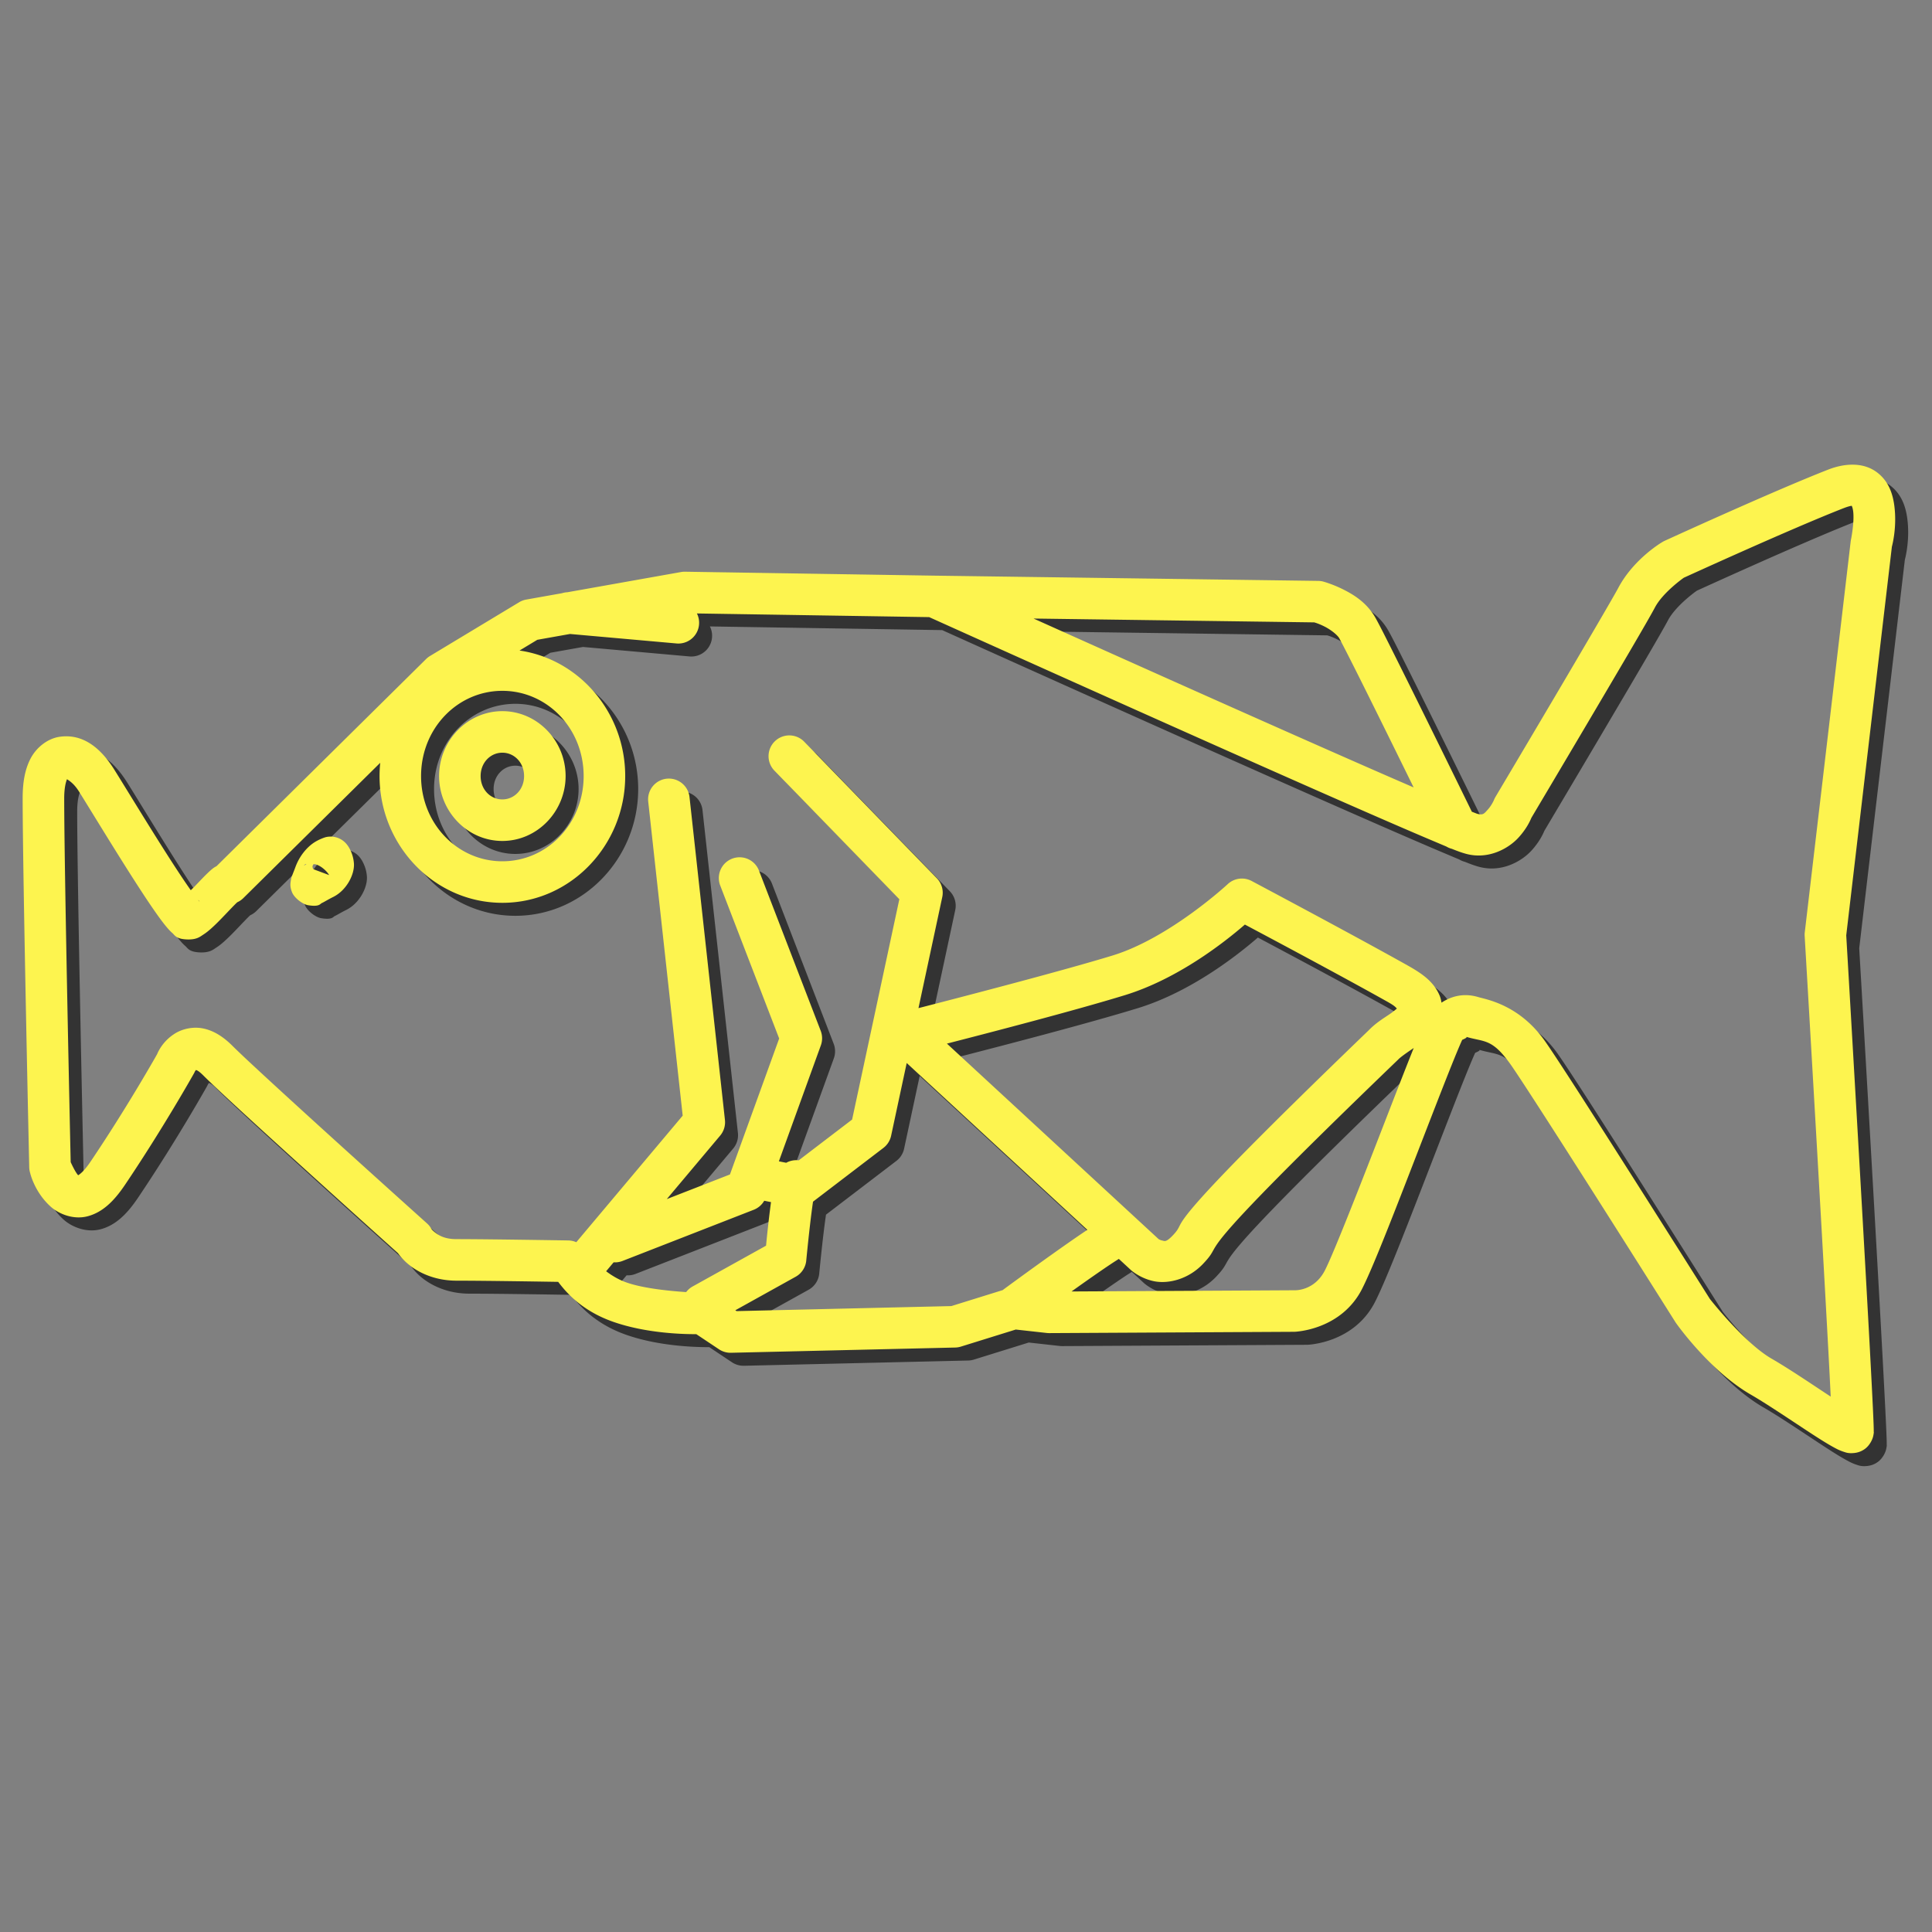 <?xml version="1.0" encoding="UTF-8" standalone="no"?>
<!-- Created with Inkscape (http://www.inkscape.org/) -->

<svg
   xmlns:dc="http://purl.org/dc/elements/1.1/"
   xmlns:cc="http://creativecommons.org/ns#"
   xmlns:rdf="http://www.w3.org/1999/02/22-rdf-syntax-ns#"
   xmlns:svg="http://www.w3.org/2000/svg"
   xmlns="http://www.w3.org/2000/svg"
   xmlns:sodipodi="http://sodipodi.sourceforge.net/DTD/sodipodi-0.dtd"
   xmlns:inkscape="http://www.inkscape.org/namespaces/inkscape"
   width="512"
   height="512"
   viewBox="0 0 135.467 135.467"
   version="1.1"
   id="svg8"
   inkscape:version="0.92.5 (2060ec1f9f, 2020-04-08)"
   sodipodi:docname="babel.svg">
  <rect x="0" y="0" width="135.467" height="135.467" fill="#808080" stroke="none"/>
  <defs
     id="defs2" />
  <sodipodi:namedview
     id="base"
     pagecolor="#ffffff"
     bordercolor="#666666"
     borderopacity="1.0"
     inkscape:pageopacity="1"
     inkscape:pageshadow="2"
     inkscape:zoom="0.49497475"
     inkscape:cx="457.73909"
     inkscape:cy="458.31115"
     inkscape:document-units="px"
     inkscape:current-layer="layer1"
     showgrid="false"
     inkscape:snap-global="false"
     units="px"
     inkscape:window-width="1848"
     inkscape:window-height="1016"
     inkscape:window-x="72"
     inkscape:window-y="27"
     inkscape:window-maximized="1" />
  <g
     inkscape:label="Ebene 1"
     inkscape:groupmode="layer"
     id="layer1"
     transform="translate(0,-161.533)">
    <g
       id="g881"
       transform="matrix(0.344,0,0,0.344,2.309,163.796)">
      <path
         style="color:#000000;font-style:normal;font-variant:normal;font-weight:normal;font-stretch:normal;font-size:medium;line-height:normal;font-family:sans-serif;font-variant-ligatures:normal;font-variant-position:normal;font-variant-caps:normal;font-variant-numeric:normal;font-variant-alternates:normal;font-feature-settings:normal;text-indent:0;text-align:start;text-decoration:none;text-decoration-line:none;text-decoration-style:solid;text-decoration-color:#000000;letter-spacing:normal;word-spacing:normal;text-transform:none;writing-mode:lr-tb;direction:ltr;text-orientation:mixed;dominant-baseline:auto;baseline-shift:baseline;text-anchor:start;white-space:normal;shape-padding:0;clip-rule:nonzero;display:inline;overflow:visible;visibility:visible;opacity:1;isolation:auto;mix-blend-mode:normal;color-interpolation:sRGB;color-interpolation-filters:linearRGB;solid-color:#000000;solid-opacity:1;vector-effect:none;fill:#333333;fill-opacity:1;fill-rule:nonzero;stroke:none;stroke-width:8.467;stroke-linecap:round;stroke-linejoin:round;stroke-miterlimit:4;stroke-dasharray:none;stroke-dashoffset:0;stroke-opacity:1;color-rendering:auto;image-rendering:auto;shape-rendering:auto;text-rendering:auto;enable-background:accumulate"
         d="m 373.791,90.785 v 5.18e-4 c -1.675,-0.046 -3.452,0.313 -5.187,0.99 -11.27,4.398 -33.365,14.527 -33.365,14.527 a 4.234,4.234 0 0 0 -0.498,0.27 c 0,0 -5.792,3.356 -8.965,9.349 -0.921,1.739 -7.391,12.796 -13.367,22.912 -5.976,10.117 -11.654,19.668 -11.654,19.668 a 4.234,4.234 0 0 0 -0.313,0.644 c 0,0 -0.463,1.08 -1.246,1.937 -0.783,0.858 -0.955,1.192 -2.241,0.842 0.101,0.028 -0.349,-0.145 -1.015,-0.403 -0.982,-2.007 -4.421,-9.032 -8.596,-17.497 -2.407,-4.881 -4.882,-9.879 -6.893,-13.9 -2.011,-4.022 -3.437,-6.863 -4.187,-8.176 -1.769,-3.096 -4.468,-4.699 -6.594,-5.762 -2.126,-1.063 -3.986,-1.568 -3.986,-1.568 a 4.234,4.234 0 0 0 -1.054,-0.148 L 186.359,113.403 a 4.234,4.234 0 0 0 -0.032,-5.2e-4 l -50.781,-0.803 a 4.234,4.234 0 0 0 -0.809,0.067 l -23.163,4.121 a 4.234,4.234 0 0 0 -1.091,0.194 l -7.285,1.296 a 4.234,4.234 0 0 0 -1.443,0.543 L 83.582,129.78 a 4.234,4.234 0 0 0 -0.791,0.613 l -42.699,42.205 c -0.199,0.121 -0.454,0.253 -0.6,0.361 -0.525,0.39 -0.902,0.747 -1.311,1.143 -0.818,0.791 -1.68,1.715 -2.539,2.613 -0.304,0.318 -0.525,0.514 -0.816,0.81 -0.024,-0.034 -0.034,-0.041 -0.058,-0.076 -1.403,-1.981 -3.258,-4.812 -5.199,-7.865 -3.883,-6.106 -8.128,-13.106 -10.365,-16.682 a 4.234,4.234 0 0 0 -0.006,-0.01 c -2.508,-3.981 -6.071,-7.347 -11.07,-6.65 -2.499,0.349 -4.793,2.193 -5.965,4.447 -1.172,2.254 -1.611,4.888 -1.611,8.105 0,15.482 1.338,75.197 1.338,75.197 a 4.234,4.234 0 0 0 0.191,1.168 c 0,0 0.855,3.871 4.186,6.863 1.665,1.496 4.693,2.76 7.656,1.924 2.963,-0.836 5.232,-3.031 7.469,-6.347 7.868,-11.667 14.08,-22.746 14.08,-22.746 a 4.234,4.234 0 0 0 0.215,-0.443 c 0,0 0.088,-0.117 0.193,-0.246 0.144,0.051 0.523,0.142 1.459,1.078 3.235,3.235 13.038,12.164 22.268,20.524 9.087,8.231 17.19,15.503 17.447,15.734 0.496,0.686 1.256,1.622 2.541,2.602 2.022,1.54 5.233,3.006 9.381,3.006 5.764,0 18.372,0.205 20.732,0.242 1.591,2.111 4.764,5.823 10.975,8.058 7.132,2.567 15.272,2.61 17.176,2.602 l 4.627,3.086 a 4.234,4.234 0 0 0 2.447,0.709 l 45.703,-1.068 a 4.234,4.234 0 0 0 1.16,-0.19 l 11.182,-3.478 6.336,0.703 a 4.234,4.234 0 0 0 0.49,0.025 l 49.957,-0.268 c 0,0 9.713,-0.252 13.959,-9.06 2.467,-4.951 7.348,-17.69 11.965,-29.607 2.312,-5.968 4.507,-11.638 6.144,-15.717 0.819,-2.039 1.504,-3.692 1.961,-4.719 0.101,-0.226 0.12,-0.258 0.195,-0.416 0.265,-0.111 1.169,-0.499 0.812,-0.606 3.742,1.123 5.224,0.241 9.082,5.688 1.965,2.775 10.576,16.202 18.422,28.555 7.846,12.353 15.127,23.906 15.127,23.906 a 4.234,4.234 0 0 0 0.183,0.268 c 0,0 6.82,9.683 15.18,14.506 3.221,1.858 7.83,4.985 11.658,7.492 1.914,1.254 3.619,2.35 5.06,3.147 0.721,0.398 1.311,0.725 2.213,1.015 0.451,0.145 0.945,0.371 2.125,0.256 0.59,-0.057 1.443,-0.247 2.289,-0.897 0.846,-0.65 1.458,-1.761 1.631,-2.625 0.165,-0.826 0.087,-0.743 0.09,-0.889 0.003,-0.146 0.002,-0.269 0,-0.41 -0.004,-0.282 -0.015,-0.618 -0.029,-1.037 -0.029,-0.838 -0.08,-1.99 -0.148,-3.43 -0.136,-2.879 -0.342,-6.897 -0.599,-11.681 -0.514,-9.568 -1.225,-22.191 -1.944,-34.772 -1.426,-24.973 -2.863,-49.41 -2.885,-49.779 l 9.301,-79.199 c 0.153,-0.588 1.046,-4.164 0.504,-8.336 -0.294,-2.263 -1.062,-5.066 -3.701,-6.955 -1.319,-0.944 -2.89,-1.396 -4.565,-1.442 z m -0.415,8.381 c 0.063,0.148 0.205,0.477 0.287,1.107 0.28,2.155 -0.42,5.678 -0.42,5.678 a 4.234,4.234 0 0 0 -0.088,0.5 l -9.355,79.645 a 4.234,4.234 0 0 0 -0.022,0.744 c 0,0 1.47,24.987 2.906,50.139 0.718,12.576 1.428,25.192 1.941,34.742 0.199,3.703 0.334,6.422 0.463,9.018 -9.4e-4,-6.1e-4 -10e-4,-5.5e-4 -0.002,-0.002 -3.722,-2.438 -8.334,-5.591 -12.062,-7.742 -5.506,-3.177 -12.486,-12.063 -12.567,-12.166 -0.128,-0.203 -7.222,-11.461 -15.008,-23.721 -7.856,-12.369 -16.084,-25.27 -18.662,-28.91 -5.229,-7.382 -11.954,-8.421 -13.557,-8.902 -3.255,-0.976 -5.843,0.06 -7.48,1.145 -0.074,-0.558 -0.22,-1.109 -0.457,-1.633 -1.208,-2.667 -3.376,-4.234 -6.472,-5.971 -11.064,-6.206 -31.766,-17.201 -31.766,-17.201 a 4.234,4.234 0 0 0 -2.035,-0.494 h -5.2e-4 a 4.234,4.234 0 0 0 -2.875,1.171 c 0,0 -11.813,10.957 -23.437,14.516 -10.35,3.168 -31.533,8.662 -39.562,10.726 l 4.849,-22.631 a 4.234,4.234 0 0 0 -1.101,-3.836 l -26.994,-27.795 a 4.234,4.234 0 0 0 -3.019,-1.328 4.234,4.234 0 0 0 -3.055,7.226 l 25.418,26.172 -9.623,44.902 -10.893,8.317 a 4.234,4.234 0 0 0 -0.72,-0.028 4.234,4.234 0 0 0 -1.822,0.524 l -1.494,-0.299 8.557,-23.634 a 4.234,4.234 0 0 0 -0.029,-2.963 l -12.563,-32.607 a 4.234,4.234 0 0 0 -3.898,-2.767 4.234,4.234 0 0 0 -4.002,5.81 l 11.994,31.131 -10.033,27.71 -12.871,5.02 10.885,-12.948 a 4.234,4.234 0 0 0 0.967,-3.185 l -7.215,-65.748 a 4.234,4.234 0 0 0 -4.318,-3.83 4.234,4.234 0 0 0 -4.098,4.754 l 7.018,63.95 -21.686,25.795 a 4.234,4.234 0 0 0 -1.635,-0.359 c 0,0 -16.255,-0.268 -22.787,-0.268 -2.266,0 -3.466,-0.676 -4.25,-1.274 -0.785,-0.598 -0.881,-0.845 -0.881,-0.845 a 4.234,4.234 0 0 0 -0.861,-1.074 c 0,0 -8.481,-7.613 -17.693,-15.957 -9.212,-8.344 -19.319,-17.591 -21.965,-20.236 -1.855,-1.855 -3.795,-3.097 -5.943,-3.547 -2.148,-0.45 -4.323,0.114 -5.76,1.004 -2.405,1.489 -3.4,3.577 -3.664,4.226 -0.352,0.625 -6.183,10.954 -13.586,21.93 -1.375,2.039 -2.233,2.591 -2.508,2.754 -0.56,-0.589 -1.341,-2.277 -1.525,-2.677 -0.03,-1.346 -1.32,-59.333 -1.32,-74.148 0,-2.1 0.327,-3.319 0.568,-3.905 0.325,0.241 1.336,0.75 2.447,2.514 2.155,3.445 6.437,10.506 10.391,16.722 1.978,3.11 3.87,6.007 5.434,8.215 0.782,1.104 1.468,2.026 2.135,2.804 0.333,0.389 0.646,0.739 1.098,1.131 0.452,0.392 0.731,1.232 3.119,1.28 1.866,0.037 2.527,-0.581 3.148,-0.979 0.621,-0.398 1.103,-0.801 1.59,-1.232 0.973,-0.862 1.917,-1.842 2.814,-2.78 0.897,-0.938 1.746,-1.838 2.307,-2.381 0.14,-0.135 0.146,-0.138 0.234,-0.215 a 4.234,4.234 0 0 0 0.004,-0.002 4.234,4.234 0 0 0 1.223,-0.842 l 27.902,-27.578 c -0.091,0.889 -0.138,1.79 -0.138,2.702 0,14.135 11.17,25.84 25.035,25.84 13.865,0 25.037,-11.705 25.037,-25.84 0,-12.925 -9.341,-23.814 -21.541,-25.584 l 3.63,-2.189 6.661,-1.185 21.662,1.928 a 4.234,4.234 0 0 0 4.204,-6.112 l 47.339,0.747 c 0.772,0.348 25.537,11.517 51.801,23.234 13.335,5.949 26.854,11.948 37.421,16.566 5.284,2.309 9.829,4.273 13.258,5.719 1.166,0.491 2.092,0.886 2.937,1.241 a 4.234,4.234 0 0 0 1.141,0.476 c 1.095,0.445 1.977,0.768 2.847,1.005 4.595,1.253 8.7,-1.087 10.723,-3.303 1.636,-1.791 2.352,-3.378 2.631,-4.043 0.045,-0.076 5.657,-9.52 11.617,-19.609 5.984,-10.129 12.076,-20.454 13.561,-23.258 1.595,-3.012 5.656,-5.895 5.877,-6.051 0.649,-0.297 22.06,-10.077 32.547,-14.17 0.971,-0.379 1.465,-0.475 1.694,-0.496 z m -166.769,22.98 57.202,0.781 c 0.253,0.075 0.923,0.256 2.076,0.833 1.349,0.674 2.658,1.745 3.027,2.391 0.319,0.558 1.966,3.763 3.965,7.76 1.998,3.996 4.47,8.987 6.873,13.861 1.605,3.254 2.937,5.971 4.324,8.793 -1.923,-0.832 -3.922,-1.699 -6.14,-2.668 -10.53,-4.602 -24.039,-10.597 -37.364,-16.541 -12.408,-5.535 -24.414,-10.92 -33.963,-15.209 z M 98.328,136.88 c 9.113,0 16.57,7.642 16.57,17.371 0,9.729 -7.457,17.373 -16.57,17.373 -9.113,0 -16.568,-7.644 -16.568,-17.373 0,-9.729 7.455,-17.371 16.568,-17.371 z m 0,4.142 c -7.16,0 -12.895,6.058 -12.895,13.229 0,7.171 5.735,13.228 12.895,13.228 7.16,0 12.894,-6.057 12.894,-13.228 0,-7.171 -5.735,-13.229 -12.894,-13.229 z m 0,8.467 c 2.407,0 4.428,1.997 4.428,4.762 0,2.765 -2.02,4.761 -4.428,4.761 -2.407,0 -4.428,-1.997 -4.428,-4.761 0,-2.765 2.02,-4.762 4.428,-4.762 z m -35.18,17.103 a 4.234,4.234 0 0 0 -0.002,5.2e-4 4.234,4.234 0 0 0 -0.857,0.123 c 0,0 -1.469,0.421 -2.715,1.355 -1.246,0.935 -2.627,2.535 -3.443,4.779 -0.234,0.643 -0.412,1.054 -0.602,1.566 -0.095,0.256 -0.225,0.45 -0.338,1.275 -0.056,0.413 -0.202,1.067 0.268,2.242 0.47,1.175 2.15,2.454 3.285,2.643 2.27,0.378 2.433,-0.269 2.768,-0.428 0.335,-0.159 0.526,-0.272 0.744,-0.394 0.437,-0.245 0.92,-0.521 1.617,-0.869 2.74,-1.37 4.369,-4.642 4.199,-6.852 -0.17,-2.209 -1.287,-3.639 -1.287,-3.639 a 4.234,4.234 0 0 0 -3.638,-1.803 z m -4.918,5.619 c 0.026,-0.01 0.147,0.011 0.178,0.002 -0.07,0.04 -0.238,0.126 -0.295,0.158 -0.191,0.107 -0.321,0.172 -0.23,0.129 0.045,-0.021 0.067,-0.181 0.348,-0.289 z m 1.802,0.003 c 0.026,2.1e-4 0.059,0.003 0.104,0.011 0.968,0.161 2.278,1.193 2.892,2.213 l -3.181,-1.188 c 0,0 -0.181,-0.094 -0.217,-0.566 -0.009,-0.114 0.116,-0.298 0.19,-0.461 0.114,0.013 0.134,-0.009 0.212,-0.009 z m -23.711,7.294 c 0.207,0.156 0.266,0.306 0.306,0.356 -0.044,-0.045 -0.119,-0.123 -0.206,-0.225 -0.021,-0.025 -0.077,-0.103 -0.1,-0.131 z m 7.102,0.746 c -0.11,0.033 -0.202,0.04 -0.34,0.061 a 4.234,4.234 0 0 0 0.34,-0.061 z m 206.258,4.268 c 2.942,1.565 19.037,10.112 28.996,15.699 1.629,0.914 1.672,1.119 1.984,1.422 -0.467,0.379 -0.797,0.684 -1.6,1.225 -1.266,0.852 -2.762,1.765 -4.18,3.238 -45.583,43.902 -36.096,37.748 -39.85,41.723 -1.44,1.525 -1.716,1.195 -2.19,1.098 -0.47,-0.096 -0.755,-0.302 -0.76,-0.305 l -43.135,-39.834 c 8.698,-2.237 25.831,-6.678 36.234,-9.863 10.818,-3.312 20.306,-10.768 24.498,-14.402 z m 34.413,25.164 c -0.044,0.11 -0.079,0.192 -0.124,0.304 -1.672,4.166 -3.87,9.845 -6.182,15.812 -4.624,11.935 -9.895,25.386 -11.66,28.922 a 4.234,4.234 0 0 0 -0.029,0.059 c -2.175,4.531 -6.34,4.279 -6.34,4.279 a 4.234,4.234 0 0 0 -0.023,0 l -45.389,0.244 c 0.338,-0.241 0.654,-0.471 0.995,-0.713 2.471,-1.758 4.981,-3.513 6.904,-4.795 0.685,-0.457 1.254,-0.821 1.744,-1.127 l 2.428,2.242 a 4.234,4.234 0 0 0 0.086,0.076 c 0,0 1.847,1.659 4.647,2.23 2.8,0.571 6.934,-0.292 10.037,-3.578 5.33,-5.643 -5.946,2.386 39.683,-41.553 a 4.234,4.234 0 0 0 0.113,-0.114 c 0.375,-0.39 1.498,-1.205 2.809,-2.088 0.097,-0.066 0.202,-0.136 0.302,-0.203 z m -103.347,3.053 36.821,34.004 c -0.006,0.004 -0.012,0.008 -0.018,0.012 -2.06,1.373 -4.61,3.158 -7.117,4.941 -5.014,3.567 -9.845,7.123 -9.845,7.123 a 4.234,4.234 0 0 0 -0.261,0.207 l -10.482,3.26 -43.775,1.025 -0.256,-0.171 12.301,-6.834 a 4.234,4.234 0 0 0 2.158,-3.303 c 0,0 0.332,-3.508 0.76,-7.193 0.196,-1.691 0.412,-3.405 0.62,-4.808 l 14.347,-10.957 a 4.234,4.234 0 0 0 1.57,-2.477 z m -29.042,28.079 1.383,0.277 c -0.163,1.202 -0.32,2.479 -0.467,3.739 -0.307,2.648 -0.416,3.845 -0.543,5.141 l -14.916,8.285 a 4.234,4.234 0 0 0 -1.365,1.173 c -3.489,-0.23 -8.855,-0.767 -12.25,-1.989 -1.543,-0.555 -2.908,-1.38 -4.067,-2.257 l 1.53,-1.82 a 4.234,4.234 0 0 0 1.84,-0.29 l 26.727,-10.424 a 4.234,4.234 0 0 0 2.128,-1.835 z"
         id="path877"
         inkscape:connector-curvature="0" />
      <path
         inkscape:connector-curvature="0"
         id="path826"
         d="m 371.145,88.139 v 5.18e-4 c -1.675,-0.046 -3.452,0.313 -5.187,0.99 -11.27,4.398 -33.365,14.527 -33.365,14.527 a 4.234,4.234 0 0 0 -0.498,0.27 c 0,0 -5.792,3.356 -8.965,9.349 -0.921,1.739 -7.391,12.796 -13.367,22.912 -5.976,10.117 -11.654,19.668 -11.654,19.668 a 4.234,4.234 0 0 0 -0.313,0.644 c 0,0 -0.463,1.08 -1.246,1.937 -0.783,0.858 -0.955,1.192 -2.241,0.842 0.101,0.028 -0.349,-0.145 -1.015,-0.403 -0.982,-2.007 -4.421,-9.032 -8.596,-17.497 -2.407,-4.881 -4.882,-9.879 -6.893,-13.9 -2.011,-4.022 -3.437,-6.863 -4.187,-8.176 -1.769,-3.096 -4.468,-4.699 -6.594,-5.762 -2.126,-1.063 -3.986,-1.568 -3.986,-1.568 a 4.234,4.234 0 0 0 -1.054,-0.148 l -78.27,-1.068 a 4.234,4.234 0 0 0 -0.032,-5.2e-4 l -50.781,-0.803 a 4.234,4.234 0 0 0 -0.809,0.067 l -23.163,4.121 a 4.234,4.234 0 0 0 -1.091,0.194 l -7.285,1.296 a 4.234,4.234 0 0 0 -1.443,0.543 l -18.174,10.959 a 4.234,4.234 0 0 0 -0.791,0.613 l -42.699,42.205 c -0.199,0.121 -0.454,0.253 -0.6,0.361 -0.525,0.39 -0.902,0.747 -1.311,1.143 -0.818,0.791 -1.68,1.715 -2.539,2.613 -0.304,0.318 -0.525,0.514 -0.816,0.81 -0.024,-0.034 -0.034,-0.041 -0.058,-0.076 -1.403,-1.981 -3.258,-4.812 -5.199,-7.865 -3.883,-6.106 -8.128,-13.106 -10.365,-16.682 a 4.234,4.234 0 0 0 -0.006,-0.01 c -2.508,-3.981 -6.071,-7.347 -11.07,-6.65 -2.499,0.349 -4.793,2.193 -5.965,4.447 -1.172,2.254 -1.611,4.888 -1.611,8.105 0,15.482 1.338,75.197 1.338,75.197 a 4.234,4.234 0 0 0 0.191,1.168 c 0,0 0.855,3.871 4.186,6.863 1.665,1.496 4.693,2.76 7.656,1.924 2.963,-0.836 5.232,-3.031 7.469,-6.347 7.868,-11.667 14.08,-22.746 14.08,-22.746 a 4.234,4.234 0 0 0 0.215,-0.443 c 0,0 0.088,-0.117 0.193,-0.246 0.144,0.051 0.523,0.142 1.459,1.078 3.235,3.235 13.038,12.164 22.268,20.524 9.087,8.231 17.19,15.503 17.447,15.734 0.496,0.686 1.256,1.622 2.541,2.602 2.022,1.54 5.233,3.006 9.381,3.006 5.764,0 18.372,0.205 20.732,0.242 1.591,2.111 4.764,5.823 10.975,8.058 7.132,2.567 15.272,2.61 17.176,2.602 l 4.627,3.086 a 4.234,4.234 0 0 0 2.447,0.709 l 45.703,-1.068 a 4.234,4.234 0 0 0 1.16,-0.19 l 11.182,-3.478 6.336,0.703 a 4.234,4.234 0 0 0 0.49,0.025 l 49.957,-0.268 c 0,0 9.713,-0.252 13.959,-9.06 2.467,-4.951 7.348,-17.69 11.965,-29.607 2.312,-5.968 4.507,-11.638 6.144,-15.717 0.819,-2.039 1.504,-3.692 1.961,-4.719 0.101,-0.226 0.12,-0.258 0.195,-0.416 0.265,-0.111 1.169,-0.499 0.812,-0.606 3.742,1.123 5.224,0.241 9.082,5.688 1.965,2.775 10.576,16.202 18.422,28.555 7.846,12.353 15.127,23.906 15.127,23.906 a 4.234,4.234 0 0 0 0.183,0.268 c 0,0 6.82,9.683 15.18,14.506 3.221,1.858 7.83,4.985 11.658,7.492 1.914,1.254 3.619,2.35 5.06,3.147 0.721,0.398 1.311,0.725 2.213,1.015 0.451,0.145 0.945,0.371 2.125,0.256 0.59,-0.057 1.443,-0.247 2.289,-0.897 0.846,-0.65 1.458,-1.761 1.631,-2.625 0.165,-0.826 0.087,-0.743 0.09,-0.889 0.003,-0.146 0.002,-0.269 0,-0.41 -0.004,-0.282 -0.015,-0.618 -0.029,-1.037 -0.029,-0.838 -0.08,-1.99 -0.148,-3.43 -0.136,-2.879 -0.342,-6.897 -0.599,-11.681 -0.514,-9.568 -1.225,-22.191 -1.944,-34.772 -1.426,-24.973 -2.863,-49.41 -2.885,-49.779 l 9.301,-79.199 c 0.153,-0.588 1.046,-4.164 0.504,-8.336 -0.294,-2.263 -1.062,-5.066 -3.701,-6.955 -1.319,-0.944 -2.89,-1.396 -4.565,-1.442 z m -0.415,8.381 c 0.063,0.148 0.205,0.477 0.287,1.107 0.28,2.155 -0.42,5.678 -0.42,5.678 a 4.234,4.234 0 0 0 -0.088,0.5 l -9.355,79.645 a 4.234,4.234 0 0 0 -0.022,0.744 c 0,0 1.47,24.987 2.906,50.139 0.718,12.576 1.428,25.192 1.941,34.742 0.199,3.703 0.334,6.422 0.463,9.018 -9.4e-4,-6.1e-4 -10e-4,-5.5e-4 -0.002,-0.002 -3.722,-2.438 -8.334,-5.591 -12.062,-7.742 -5.506,-3.177 -12.486,-12.063 -12.567,-12.166 -0.128,-0.203 -7.222,-11.461 -15.008,-23.721 -7.856,-12.369 -16.084,-25.27 -18.662,-28.91 -5.229,-7.382 -11.954,-8.421 -13.557,-8.902 -3.255,-0.976 -5.843,0.06 -7.48,1.145 -0.074,-0.558 -0.22,-1.109 -0.457,-1.633 -1.208,-2.667 -3.376,-4.234 -6.472,-5.971 -11.064,-6.206 -31.766,-17.201 -31.766,-17.201 a 4.234,4.234 0 0 0 -2.035,-0.494 h -5.2e-4 a 4.234,4.234 0 0 0 -2.875,1.171 c 0,0 -11.813,10.957 -23.437,14.516 -10.35,3.168 -31.533,8.662 -39.562,10.726 l 4.849,-22.631 a 4.234,4.234 0 0 0 -1.101,-3.836 l -26.994,-27.795 a 4.234,4.234 0 0 0 -3.019,-1.328 4.234,4.234 0 0 0 -3.055,7.226 l 25.418,26.172 -9.623,44.902 -10.893,8.317 a 4.234,4.234 0 0 0 -0.72,-0.028 4.234,4.234 0 0 0 -1.822,0.524 l -1.494,-0.299 8.557,-23.634 a 4.234,4.234 0 0 0 -0.029,-2.963 l -12.563,-32.607 a 4.234,4.234 0 0 0 -3.898,-2.767 4.234,4.234 0 0 0 -4.002,5.81 l 11.994,31.131 -10.033,27.71 -12.871,5.02 10.885,-12.948 a 4.234,4.234 0 0 0 0.967,-3.185 l -7.215,-65.748 a 4.234,4.234 0 0 0 -4.318,-3.83 4.234,4.234 0 0 0 -4.098,4.754 l 7.018,63.95 -21.686,25.795 a 4.234,4.234 0 0 0 -1.635,-0.359 c 0,0 -16.255,-0.268 -22.787,-0.268 -2.266,0 -3.466,-0.676 -4.25,-1.274 -0.785,-0.598 -0.881,-0.845 -0.881,-0.845 a 4.234,4.234 0 0 0 -0.861,-1.074 c 0,0 -8.481,-7.613 -17.693,-15.957 -9.212,-8.344 -19.319,-17.591 -21.965,-20.236 -1.855,-1.855 -3.795,-3.097 -5.943,-3.547 -2.148,-0.45 -4.323,0.114 -5.76,1.004 -2.405,1.489 -3.4,3.577 -3.664,4.226 -0.352,0.625 -6.183,10.954 -13.586,21.93 -1.375,2.039 -2.233,2.591 -2.508,2.754 -0.56,-0.589 -1.341,-2.277 -1.525,-2.677 -0.03,-1.346 -1.32,-59.333 -1.32,-74.148 0,-2.1 0.327,-3.319 0.568,-3.905 0.325,0.241 1.336,0.75 2.447,2.514 2.155,3.445 6.437,10.506 10.391,16.722 1.978,3.11 3.87,6.007 5.434,8.215 0.782,1.104 1.468,2.026 2.135,2.804 0.333,0.389 0.646,0.739 1.098,1.131 0.452,0.392 0.731,1.232 3.119,1.28 1.866,0.037 2.527,-0.581 3.148,-0.979 0.621,-0.398 1.103,-0.801 1.59,-1.232 0.973,-0.862 1.917,-1.842 2.814,-2.78 0.897,-0.938 1.746,-1.838 2.307,-2.381 0.14,-0.135 0.146,-0.138 0.234,-0.215 a 4.234,4.234 0 0 0 0.004,-0.002 4.234,4.234 0 0 0 1.223,-0.842 l 27.902,-27.578 c -0.091,0.889 -0.138,1.79 -0.138,2.702 0,14.135 11.17,25.84 25.035,25.84 13.865,0 25.037,-11.705 25.037,-25.84 0,-12.925 -9.341,-23.814 -21.541,-25.584 l 3.63,-2.189 6.661,-1.185 21.662,1.928 a 4.234,4.234 0 0 0 4.204,-6.112 l 47.339,0.747 c 0.772,0.348 25.537,11.517 51.801,23.234 13.335,5.949 26.854,11.948 37.421,16.566 5.284,2.309 9.829,4.273 13.258,5.719 1.166,0.491 2.092,0.886 2.937,1.241 a 4.234,4.234 0 0 0 1.141,0.476 c 1.095,0.445 1.977,0.768 2.847,1.005 4.595,1.253 8.7,-1.087 10.723,-3.303 1.636,-1.791 2.352,-3.378 2.631,-4.043 0.045,-0.076 5.657,-9.52 11.617,-19.609 5.984,-10.129 12.076,-20.454 13.561,-23.258 1.595,-3.012 5.656,-5.895 5.877,-6.051 0.649,-0.297 22.06,-10.077 32.547,-14.17 0.971,-0.379 1.465,-0.475 1.694,-0.496 z m -166.769,22.98 57.202,0.781 c 0.253,0.075 0.923,0.256 2.076,0.833 1.349,0.674 2.658,1.745 3.027,2.391 0.319,0.558 1.966,3.763 3.965,7.76 1.998,3.996 4.47,8.987 6.873,13.861 1.605,3.254 2.937,5.971 4.324,8.793 -1.923,-0.832 -3.922,-1.699 -6.14,-2.668 -10.53,-4.602 -24.039,-10.597 -37.364,-16.541 -12.408,-5.535 -24.414,-10.92 -33.963,-15.209 z M 95.682,134.234 c 9.113,0 16.57,7.642 16.57,17.371 0,9.729 -7.457,17.373 -16.57,17.373 -9.113,0 -16.568,-7.644 -16.568,-17.373 0,-9.729 7.455,-17.371 16.568,-17.371 z m 0,4.142 c -7.16,0 -12.895,6.058 -12.895,13.229 0,7.171 5.735,13.228 12.895,13.228 7.16,0 12.894,-6.057 12.894,-13.228 0,-7.171 -5.735,-13.229 -12.894,-13.229 z m 0,8.467 c 2.407,0 4.428,1.997 4.428,4.762 0,2.765 -2.02,4.761 -4.428,4.761 -2.407,0 -4.428,-1.997 -4.428,-4.761 0,-2.765 2.02,-4.762 4.428,-4.762 z m -35.18,17.103 a 4.234,4.234 0 0 0 -0.002,5.2e-4 4.234,4.234 0 0 0 -0.857,0.123 c 0,0 -1.469,0.421 -2.715,1.355 -1.246,0.935 -2.627,2.535 -3.443,4.779 -0.234,0.643 -0.412,1.054 -0.602,1.566 -0.095,0.256 -0.225,0.45 -0.338,1.275 -0.056,0.413 -0.202,1.067 0.268,2.242 0.47,1.175 2.15,2.454 3.285,2.643 2.27,0.378 2.433,-0.269 2.768,-0.428 0.335,-0.159 0.526,-0.272 0.744,-0.394 0.437,-0.245 0.92,-0.521 1.617,-0.869 2.74,-1.37 4.369,-4.642 4.199,-6.852 -0.17,-2.209 -1.287,-3.639 -1.287,-3.639 a 4.234,4.234 0 0 0 -3.638,-1.803 z m -4.918,5.619 c 0.026,-0.01 0.147,0.011 0.178,0.002 -0.07,0.04 -0.238,0.126 -0.295,0.158 -0.191,0.107 -0.321,0.172 -0.23,0.129 0.045,-0.021 0.067,-0.181 0.348,-0.289 z m 1.802,0.003 c 0.026,2.1e-4 0.059,0.003 0.104,0.011 0.968,0.161 2.278,1.193 2.892,2.213 l -3.181,-1.188 c 0,0 -0.181,-0.094 -0.217,-0.566 -0.009,-0.114 0.116,-0.298 0.19,-0.461 0.114,0.013 0.134,-0.009 0.212,-0.009 z m -23.711,7.294 c 0.207,0.156 0.266,0.306 0.306,0.356 -0.044,-0.045 -0.119,-0.123 -0.206,-0.225 -0.021,-0.025 -0.077,-0.103 -0.1,-0.131 z m 7.102,0.746 c -0.11,0.033 -0.202,0.04 -0.34,0.061 a 4.234,4.234 0 0 0 0.34,-0.061 z m 206.258,4.268 c 2.942,1.565 19.037,10.112 28.996,15.699 1.629,0.914 1.672,1.119 1.984,1.422 -0.467,0.379 -0.797,0.684 -1.6,1.225 -1.266,0.852 -2.762,1.765 -4.18,3.238 -45.583,43.902 -36.096,37.748 -39.85,41.723 -1.44,1.525 -1.716,1.195 -2.19,1.098 -0.47,-0.096 -0.755,-0.302 -0.76,-0.305 l -43.135,-39.834 c 8.698,-2.237 25.831,-6.678 36.234,-9.863 10.818,-3.312 20.306,-10.768 24.498,-14.402 z m 34.413,25.164 c -0.044,0.11 -0.079,0.192 -0.124,0.304 -1.672,4.166 -3.87,9.845 -6.182,15.812 -4.624,11.935 -9.895,25.386 -11.66,28.922 a 4.234,4.234 0 0 0 -0.029,0.059 c -2.175,4.531 -6.34,4.279 -6.34,4.279 a 4.234,4.234 0 0 0 -0.023,0 l -45.389,0.244 c 0.338,-0.241 0.654,-0.471 0.995,-0.713 2.471,-1.758 4.981,-3.513 6.904,-4.795 0.685,-0.457 1.254,-0.821 1.744,-1.127 l 2.428,2.242 a 4.234,4.234 0 0 0 0.086,0.076 c 0,0 1.847,1.659 4.647,2.23 2.8,0.571 6.934,-0.292 10.037,-3.578 5.33,-5.643 -5.946,2.386 39.683,-41.553 a 4.234,4.234 0 0 0 0.113,-0.114 c 0.375,-0.39 1.498,-1.205 2.809,-2.088 0.097,-0.066 0.202,-0.136 0.302,-0.203 z m -103.347,3.053 36.821,34.004 c -0.006,0.004 -0.012,0.008 -0.018,0.012 -2.06,1.373 -4.61,3.158 -7.117,4.941 -5.014,3.567 -9.845,7.123 -9.845,7.123 a 4.234,4.234 0 0 0 -0.261,0.207 l -10.482,3.26 -43.775,1.025 -0.256,-0.171 12.301,-6.834 a 4.234,4.234 0 0 0 2.158,-3.303 c 0,0 0.332,-3.508 0.76,-7.193 0.196,-1.691 0.412,-3.405 0.62,-4.808 l 14.347,-10.957 a 4.234,4.234 0 0 0 1.57,-2.477 z m -29.042,28.079 1.383,0.277 c -0.163,1.202 -0.32,2.479 -0.467,3.739 -0.307,2.648 -0.416,3.845 -0.543,5.141 l -14.916,8.285 a 4.234,4.234 0 0 0 -1.365,1.173 c -3.489,-0.23 -8.855,-0.767 -12.25,-1.989 -1.543,-0.555 -2.908,-1.38 -4.067,-2.257 l 1.53,-1.82 a 4.234,4.234 0 0 0 1.84,-0.29 l 26.727,-10.424 a 4.234,4.234 0 0 0 2.128,-1.835 z"
         style="color:#000000;font-style:normal;font-variant:normal;font-weight:normal;font-stretch:normal;font-size:medium;line-height:normal;font-family:sans-serif;font-variant-ligatures:normal;font-variant-position:normal;font-variant-caps:normal;font-variant-numeric:normal;font-variant-alternates:normal;font-feature-settings:normal;text-indent:0;text-align:start;text-decoration:none;text-decoration-line:none;text-decoration-style:solid;text-decoration-color:#000000;letter-spacing:normal;word-spacing:normal;text-transform:none;writing-mode:lr-tb;direction:ltr;text-orientation:mixed;dominant-baseline:auto;baseline-shift:baseline;text-anchor:start;white-space:normal;shape-padding:0;clip-rule:nonzero;display:inline;overflow:visible;visibility:visible;opacity:1;isolation:auto;mix-blend-mode:normal;color-interpolation:sRGB;color-interpolation-filters:linearRGB;solid-color:#000000;solid-opacity:1;vector-effect:none;fill:#fdf44f;fill-opacity:1;fill-rule:nonzero;stroke:none;stroke-width:8.467;stroke-linecap:round;stroke-linejoin:round;stroke-miterlimit:4;stroke-dasharray:none;stroke-dashoffset:0;stroke-opacity:1;color-rendering:auto;image-rendering:auto;shape-rendering:auto;text-rendering:auto;enable-background:accumulate" />
    </g>
  </g>
</svg>
